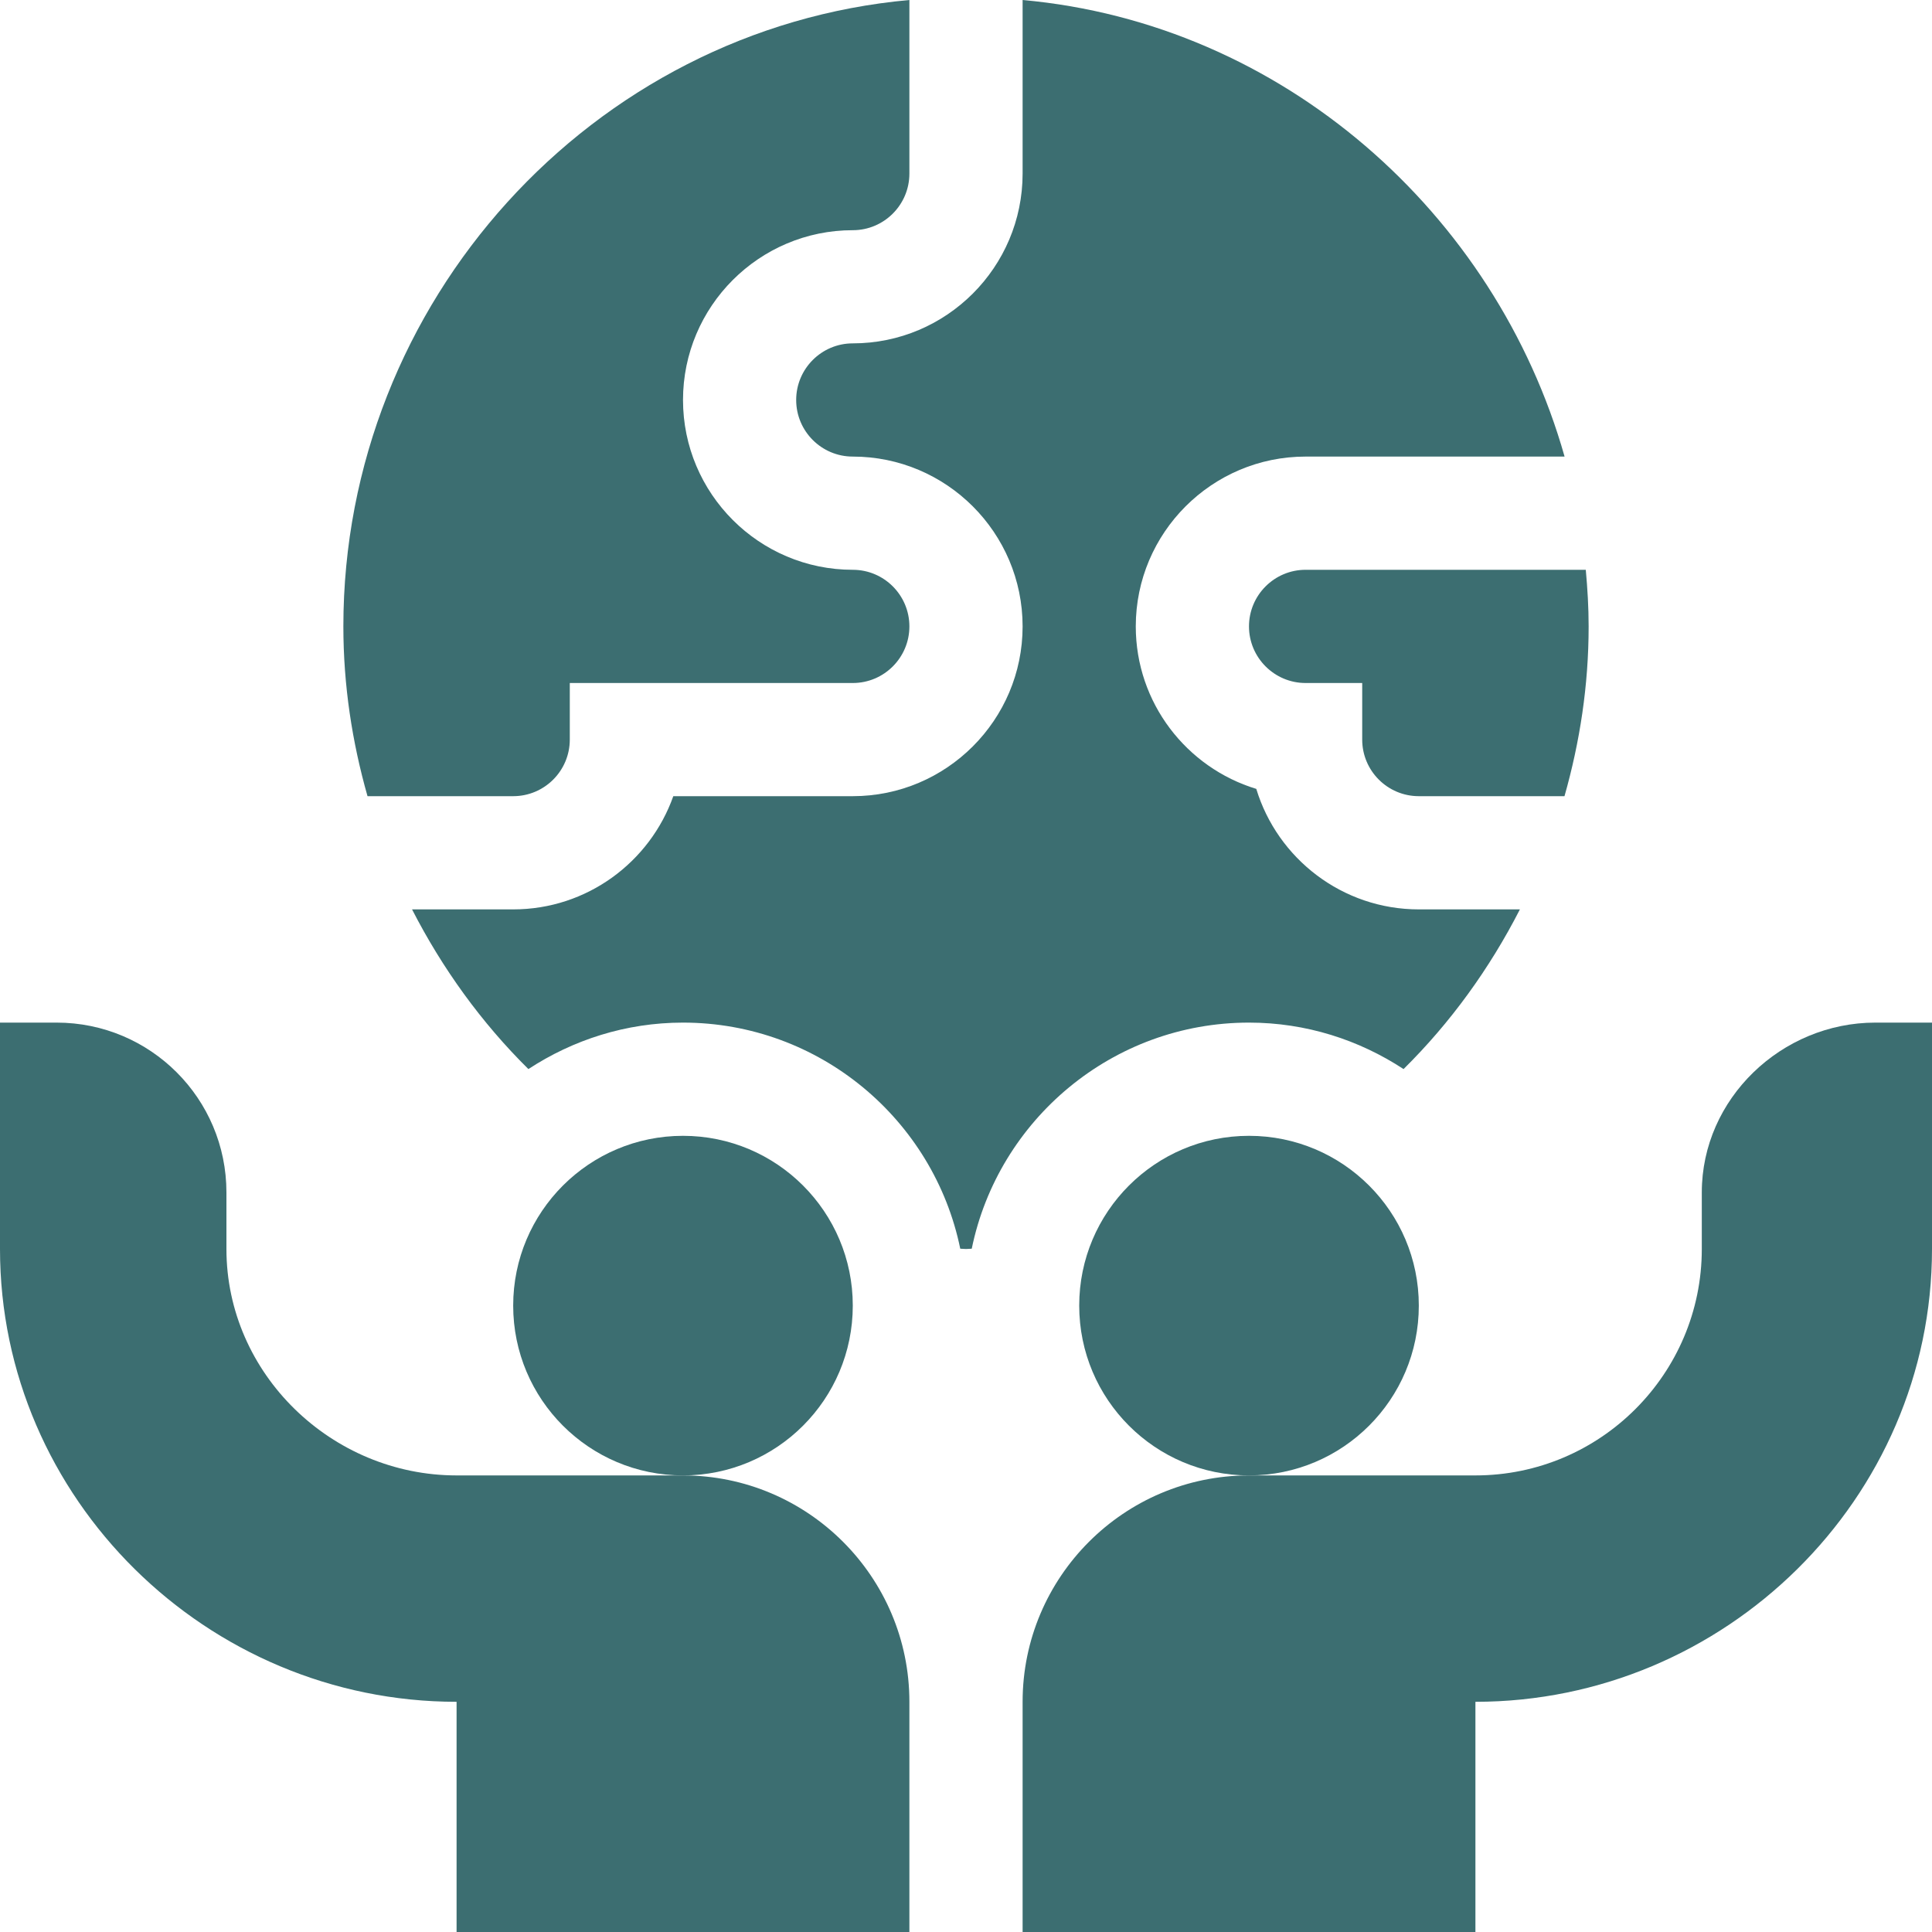 <svg width="40" height="40" viewBox="0 0 40 40" fill="none" xmlns="http://www.w3.org/2000/svg">
<g clip-path="url(#clip0_7376_16513)">
<path d="M14.141 30.547H9.453C6.868 30.547 4.688 28.445 4.688 25.859V24.688C4.688 22.746 3.114 21.172 1.172 21.172H0V25.859C0 31.029 4.284 35.234 9.453 35.234V40H18.828V35.234C18.828 32.649 16.726 30.547 14.141 30.547Z" fill="#3C6E71"/>
<path d="M35.234 24.688V25.859C35.234 28.445 33.132 30.547 30.547 30.547H25.859C23.274 30.547 21.172 32.649 21.172 35.234V40H30.547V35.234C35.716 35.234 40 31.029 40 25.859V21.172H38.828C36.886 21.172 35.234 22.746 35.234 24.688Z" fill="#3C6E71"/>
<path d="M14.141 30.547C16.082 30.547 17.656 28.973 17.656 27.031C17.656 25.09 16.082 23.516 14.141 23.516C12.199 23.516 10.625 25.09 10.625 27.031C10.625 28.973 12.199 30.547 14.141 30.547Z" fill="#3C6E71"/>
<path d="M25.859 30.547C27.801 30.547 29.375 28.973 29.375 27.031C29.375 25.09 27.801 23.516 25.859 23.516C23.918 23.516 22.344 25.09 22.344 27.031C22.344 28.973 23.918 30.547 25.859 30.547Z" fill="#3C6E71"/>
<path d="M17.656 4.766C18.303 4.766 18.828 4.24 18.828 3.594V0C12.259 0.593 7.109 6.245 7.109 12.969C7.109 14.19 7.291 15.365 7.609 16.484H10.625C11.272 16.484 11.797 15.959 11.797 15.312V14.141H17.656C18.303 14.141 18.828 13.615 18.828 12.969C18.828 12.322 18.303 11.797 17.656 11.797C15.718 11.797 14.141 10.22 14.141 8.281C14.141 6.343 15.718 4.766 17.656 4.766Z" fill="#3C6E71"/>
<path d="M29.375 16.484H32.391C32.709 15.365 32.891 14.19 32.891 12.969C32.891 12.573 32.867 12.183 32.832 11.797H27.031C26.385 11.797 25.859 12.322 25.859 12.969C25.859 13.615 26.385 14.141 27.031 14.141H28.203V15.312C28.203 15.959 28.728 16.484 29.375 16.484Z" fill="#3C6E71"/>
<path d="M25.859 21.172C27.041 21.172 28.138 21.53 29.059 22.134C30.031 21.174 30.84 20.055 31.468 18.828H29.375C27.791 18.828 26.448 17.775 26.01 16.333C24.568 15.895 23.515 14.553 23.515 12.969C23.515 11.03 25.092 9.453 27.031 9.453H32.393C30.963 4.408 26.549 0.485 21.172 0V3.594C21.172 5.532 19.595 7.109 17.656 7.109C17.009 7.109 16.484 7.635 16.484 8.281C16.484 8.928 17.009 9.453 17.656 9.453C19.595 9.453 21.172 11.03 21.172 12.969C21.172 14.907 19.595 16.484 17.656 16.484H13.94C13.456 17.849 12.153 18.828 10.625 18.828H8.531C9.16 20.055 9.969 21.174 10.94 22.134C11.862 21.53 12.959 21.172 14.14 21.172C16.968 21.172 19.334 23.185 19.881 25.853C19.921 25.854 19.96 25.859 20 25.859C20.04 25.859 20.079 25.854 20.119 25.853C20.666 23.185 23.032 21.172 25.859 21.172Z" fill="#3C6E71"/>
</g>
<defs>
<clipPath id="clip0_7376_16513">
<rect width="40" height="40" fill="white"/>
</clipPath>
</defs>
</svg>
